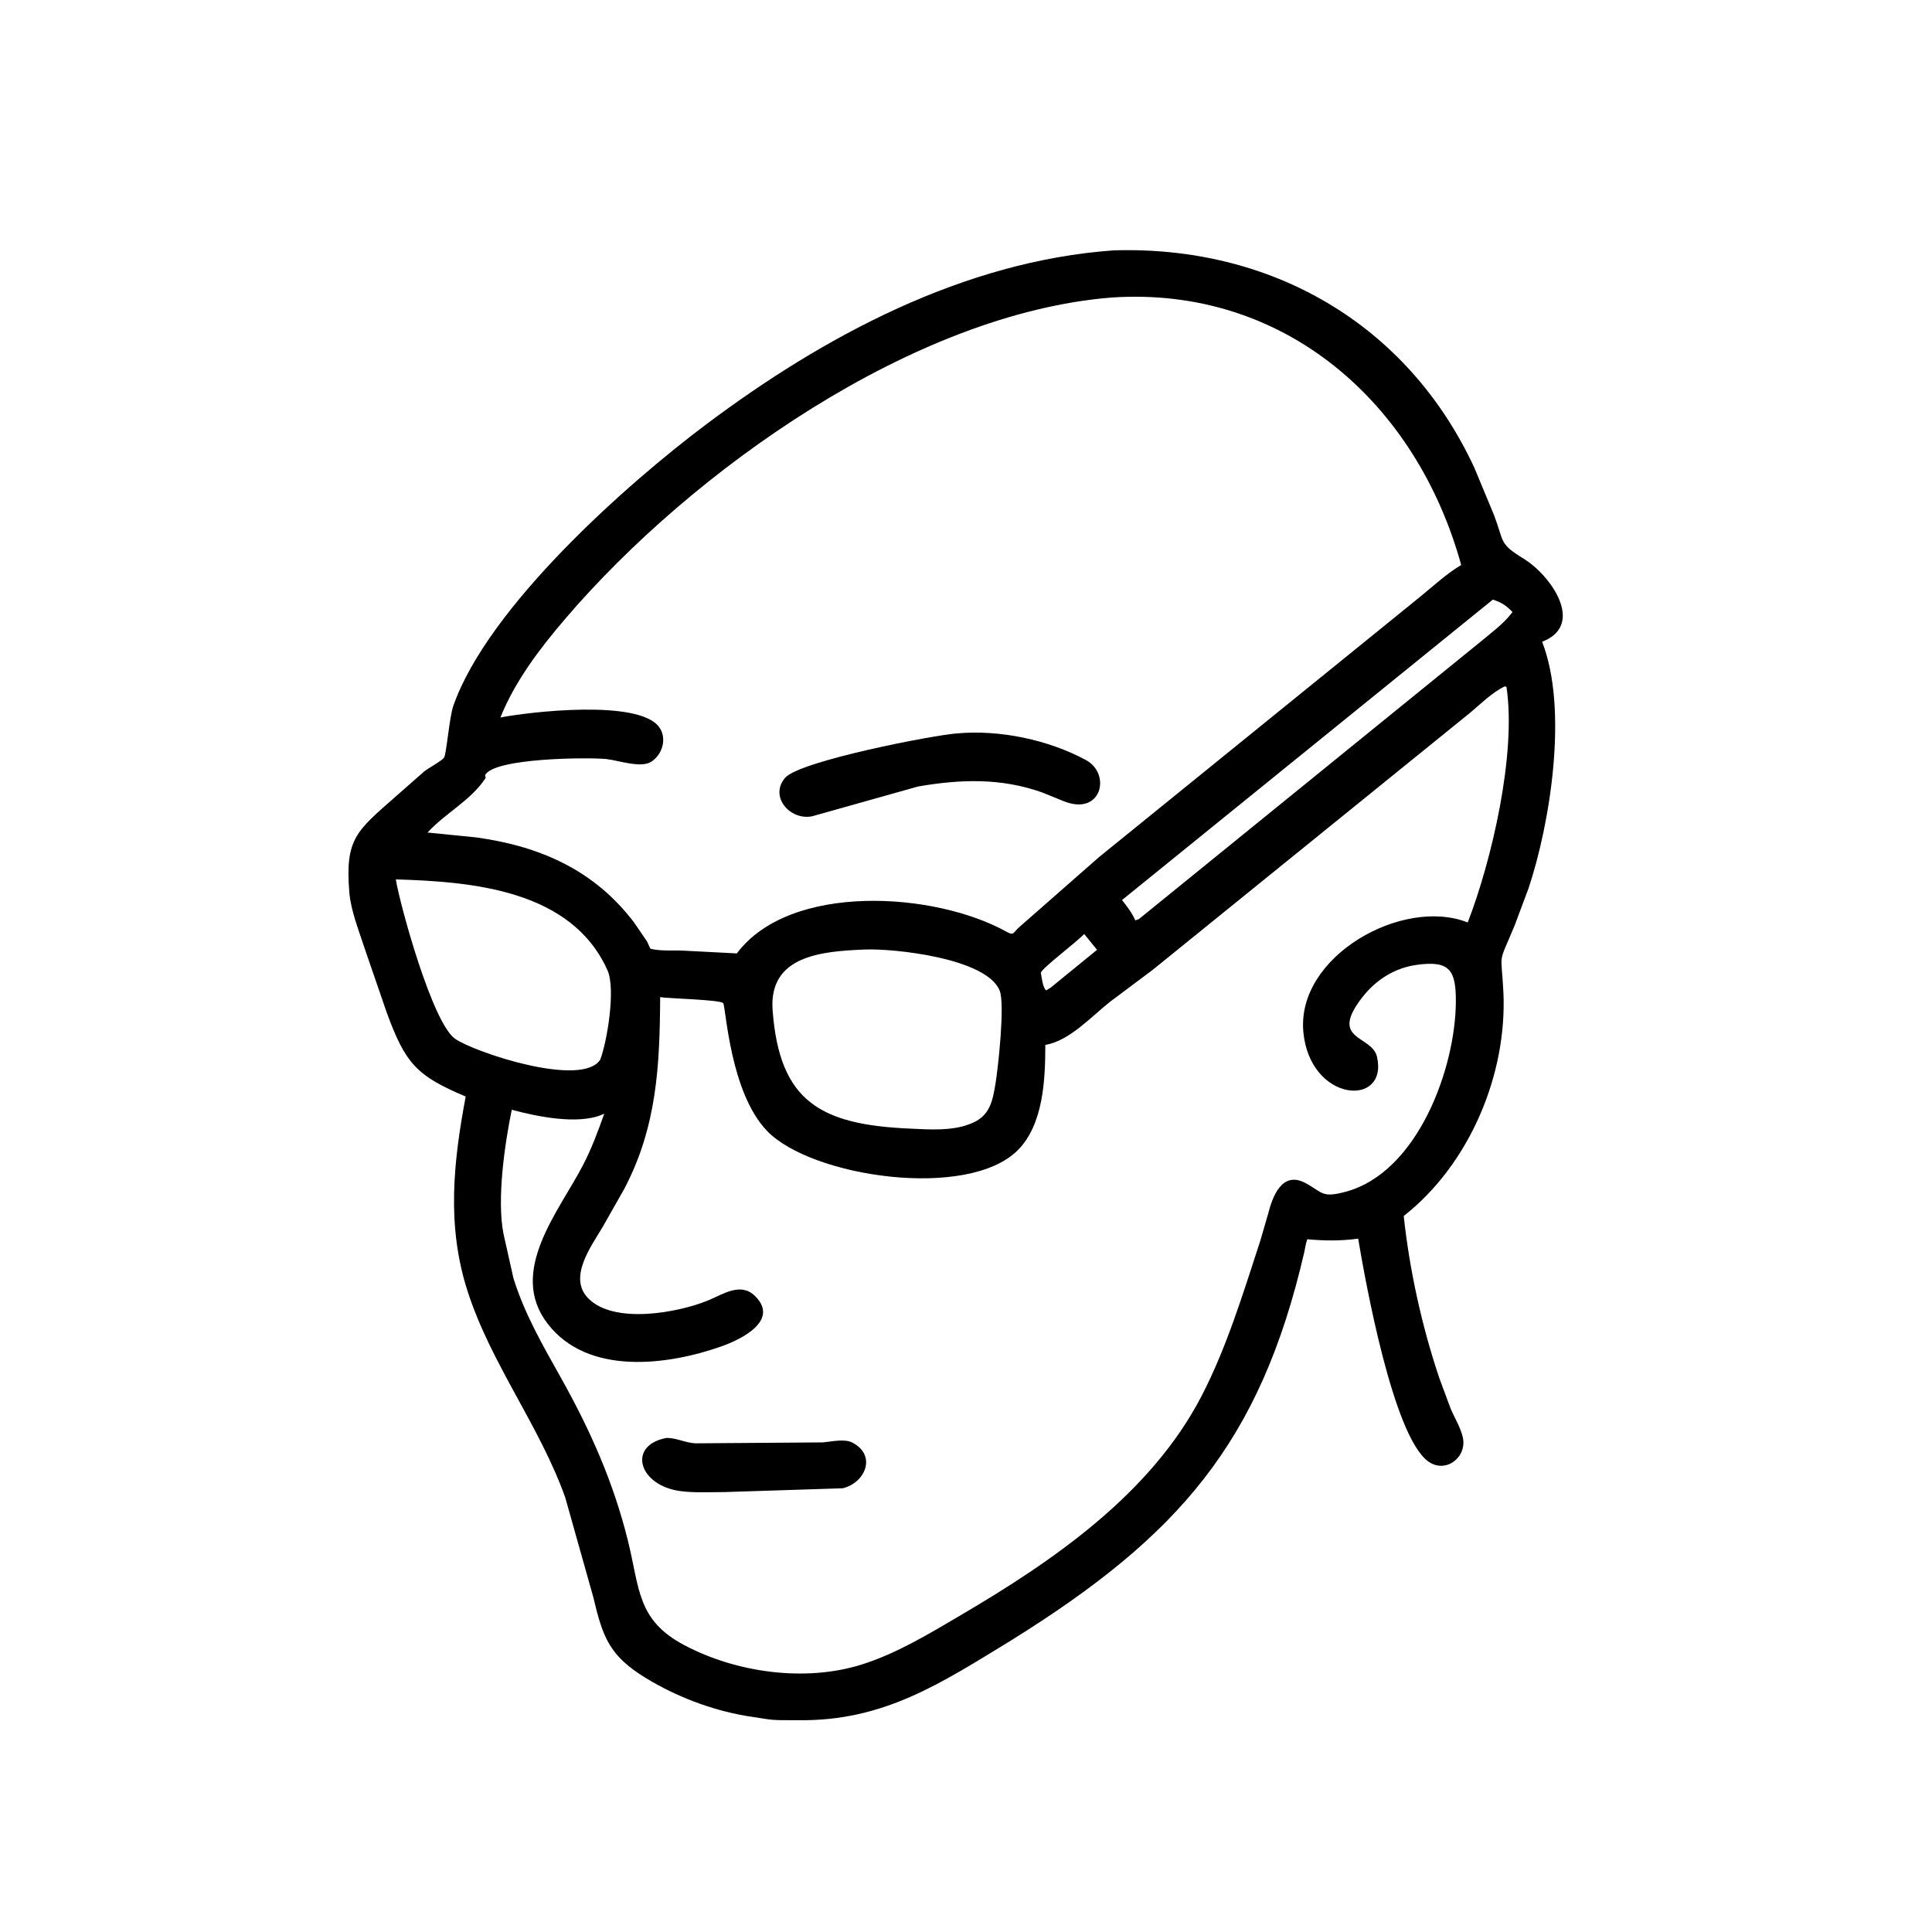 <svg version="1.1" xmlns="http://www.w3.org/2000/svg" style="display: block;" viewBox="0 0 2048 2048" width="640" height="640">
<path transform="translate(0,0)" fill="rgb(0,0,0)" d="M 1072.57 1738.45 C 997.067 1784.55 936.798 1824.78 845.927 1823.48 C 834.673 1823.32 822.016 1824.03 810.993 1822.04 L 790.5 1818.87 C 753.782 1812.49 716.925 1798.43 685.11 1779.09 C 646.119 1755.39 639.056 1736.05 628.881 1692.92 L 599.172 1587.39 C 571.849 1510.83 520.099 1445.36 495.359 1367.8 C 473.338 1298.76 480.623 1231.72 493.651 1162.36 C 441.369 1140.31 429.722 1127.39 409.821 1072.97 L 386.81 1006.11 C 380.665 987.006 371.913 965.767 370.281 945.714 C 365.676 889.131 377.858 880.99 419.516 844.267 L 449.802 817.653 C 454.07 814.183 468.193 806.708 470.739 803.076 C 473.213 799.546 476.329 760.277 480.5 748.355 C 517.047 643.902 663.272 513.8 748.931 449.588 C 873.961 355.862 1021.83 276.78 1180.3 265.414 C 1346.16 260.171 1491.4 342.129 1562.75 495.552 L 1583.79 546.135 C 1594.61 574.895 1588.89 576.201 1615.2 592.29 C 1643.74 609.74 1680.27 661.524 1635.98 679.779 L 1634.7 680.297 C 1662.71 751.801 1643.29 872.916 1620.25 941.848 L 1605.37 981.574 C 1587.56 1024.22 1591.33 1007.19 1593.59 1050.33 C 1598.21 1138.58 1557.68 1234.34 1488 1289.01 C 1494.32 1347.3 1507.25 1405.91 1525.96 1461.5 L 1537.74 1493.19 C 1541.85 1502.81 1548.76 1514.13 1550.77 1524.32 C 1554.9 1545.3 1531.97 1562.58 1513.66 1548.93 C 1476.59 1521.32 1447.42 1358.77 1439.71 1312.98 C 1422.44 1315.53 1403.15 1315.34 1385.79 1313.65 C 1384.15 1318.01 1383.65 1322.7 1382.61 1327.23 C 1335.76 1530.07 1248.71 1628.53 1072.57 1738.45 z M 1178.49 315.376 C 968.766 332.052 733.916 498.39 599.101 656.03 C 572.204 687.481 545.944 722 530.431 760.577 C 560.639 754.673 676.56 740.985 698.584 770.558 C 707.475 782.495 702.264 800.033 690.103 807.631 C 679.193 814.447 655.085 805.966 642.795 804.633 C 624.651 802.666 522.129 803.289 514.172 822 L 514.898 824.5 C 499.474 848.34 472.208 861.787 453.182 882.52 L 505.103 887.724 C 573.14 897.163 630.039 922.626 671.883 977.5 L 685.98 998.141 L 689.441 1005.67 C 700.456 1008.56 714.316 1007.08 725.851 1007.79 L 781.073 1010.66 C 837.337 935.441 990.827 945.229 1067.02 987.739 C 1075.27 992.342 1073.74 988.332 1081.11 982.206 L 1165.12 908.474 L 1506.01 632.112 C 1519.8 620.859 1533.62 608.001 1548.92 598.926 C 1501.53 426.839 1361.43 303.183 1178.49 315.376 z M 1582.49 635.594 L 1189.36 954.095 C 1194.73 960.899 1200.04 967.685 1203.5 975.694 L 1207.35 974.221 L 1568.5 681.034 C 1580.19 671.195 1594.18 661.178 1603.29 648.833 C 1596.74 641.821 1591.73 638.658 1582.49 635.594 z M 1595.34 727.5 C 1581.98 733.714 1569.61 746.222 1558.45 755.51 L 1221.74 1028.21 L 1176.55 1062.04 C 1156.6 1077.77 1134.08 1103.1 1108.08 1107.68 C 1108.03 1143.86 1106.23 1192.01 1078.79 1219.35 C 1025.84 1272.11 861.027 1247.86 813.533 1199.25 C 773.46 1158.24 769.501 1066.71 766.571 1063.36 C 763.35 1059.69 708.627 1058.51 699.793 1057 C 699.415 1130.19 696.215 1194.44 661.882 1260.04 L 638.906 1300.51 C 626.91 1320.92 601.783 1354.17 623.578 1376.3 C 650.961 1404.12 718.674 1391.58 750.552 1378.54 C 766.177 1372.14 784.887 1358.87 800.117 1373.62 C 826.855 1399.51 785.943 1419.71 764.989 1427.12 C 707.528 1447.45 622.892 1458.48 580.406 1403.05 C 538.12 1347.89 592.298 1284.47 617.848 1235.38 C 627.126 1217.56 633.854 1199.46 640.524 1180.56 L 639.143 1181.18 C 613.142 1192.85 568.464 1183.4 542.481 1176.39 C 535.146 1211.94 526.504 1270.89 533.665 1307.57 L 544.301 1355.11 C 556.362 1393.71 575.787 1426.8 595.342 1461.82 C 626.105 1516.91 650.185 1571.24 665.475 1632.59 C 678.26 1683.89 674.904 1717.16 725.331 1743.9 C 780.269 1773.05 853.319 1783.28 913.093 1764.57 C 950.378 1752.89 984.285 1732.21 1017.78 1712.54 C 1116.15 1654.77 1219.59 1584.03 1273.58 1480.08 C 1300.3 1428.62 1317.73 1370.96 1335.74 1315.98 L 1344.18 1287.03 C 1348.6 1269.57 1358.5 1240.36 1384 1254.17 C 1402.38 1264.12 1401 1270.19 1426.69 1263.24 C 1502.82 1242.66 1542.85 1132.51 1543.26 1062.02 C 1543.46 1028.55 1536.93 1017.94 1502 1022.76 C 1478.47 1026.01 1458.72 1038.43 1444.15 1057.12 C 1408.03 1103.48 1454.36 1096.97 1459.67 1120.25 C 1471.97 1174.19 1388.53 1168.88 1381.6 1093.82 C 1374.19 1013.58 1486.85 950.508 1555.86 977.846 C 1581.09 912.733 1607.62 799.427 1596.94 728.252 L 1595.34 727.5 z M 419.568 932.193 C 424.417 961.107 458.483 1084.33 482.347 1101.1 C 502.83 1115.49 616.792 1153.45 636.284 1123.29 C 643.611 1103.96 652.855 1048.29 643.929 1028.44 C 605.593 943.161 500.558 934.62 419.568 932.193 z M 1149.33 990.131 C 1140.26 999.371 1105.05 1025.95 1103.29 1031.1 C 1104.21 1035.69 1105.35 1047.13 1109 1049.86 L 1114.01 1046.74 L 1162.92 1006.85 L 1149.33 990.131 z M 916.509 1006.55 C 871.456 1008.39 814.641 1012.79 819.004 1071.01 C 826.275 1168.02 869.996 1192.35 965.248 1196.4 C 984.572 1197.37 1008.82 1198.88 1027 1191.88 L 1028.86 1191.18 C 1049.43 1183.34 1052.22 1167.25 1055.41 1147.77 C 1057.98 1132.01 1065.49 1064.5 1059.69 1050.1 C 1045.73 1015.43 946.258 1005.19 916.509 1006.55 z"/>
<path transform="translate(0,0)" fill="rgb(0,0,0)" d="M 973.246 833.706 L 860.864 865.305 C 837.264 869.963 815.251 844.22 832.27 824.5 C 847.765 806.545 990.925 778.972 1014.63 777.423 C 1059.93 773.373 1111.23 784.18 1151.15 805.703 C 1178.44 820.412 1167.66 866.299 1126.46 848.84 L 1104.68 839.998 C 1061.07 824.52 1018.09 825.975 973.246 833.706 z"/>
<path transform="translate(0,0)" fill="rgb(0,0,0)" d="M 893.534 1577.62 L 768.442 1581.65 C 753.126 1581.67 736.857 1582.62 721.661 1580.68 C 676.655 1574.95 664.56 1531.87 706.759 1524.25 C 717.275 1524.21 726.717 1529.55 737.346 1529.99 L 872.426 1529 C 881.706 1528.2 895.236 1524.8 903.77 1529.32 C 929.386 1542.88 917.452 1571.54 893.534 1577.62 z"/>
</svg>
